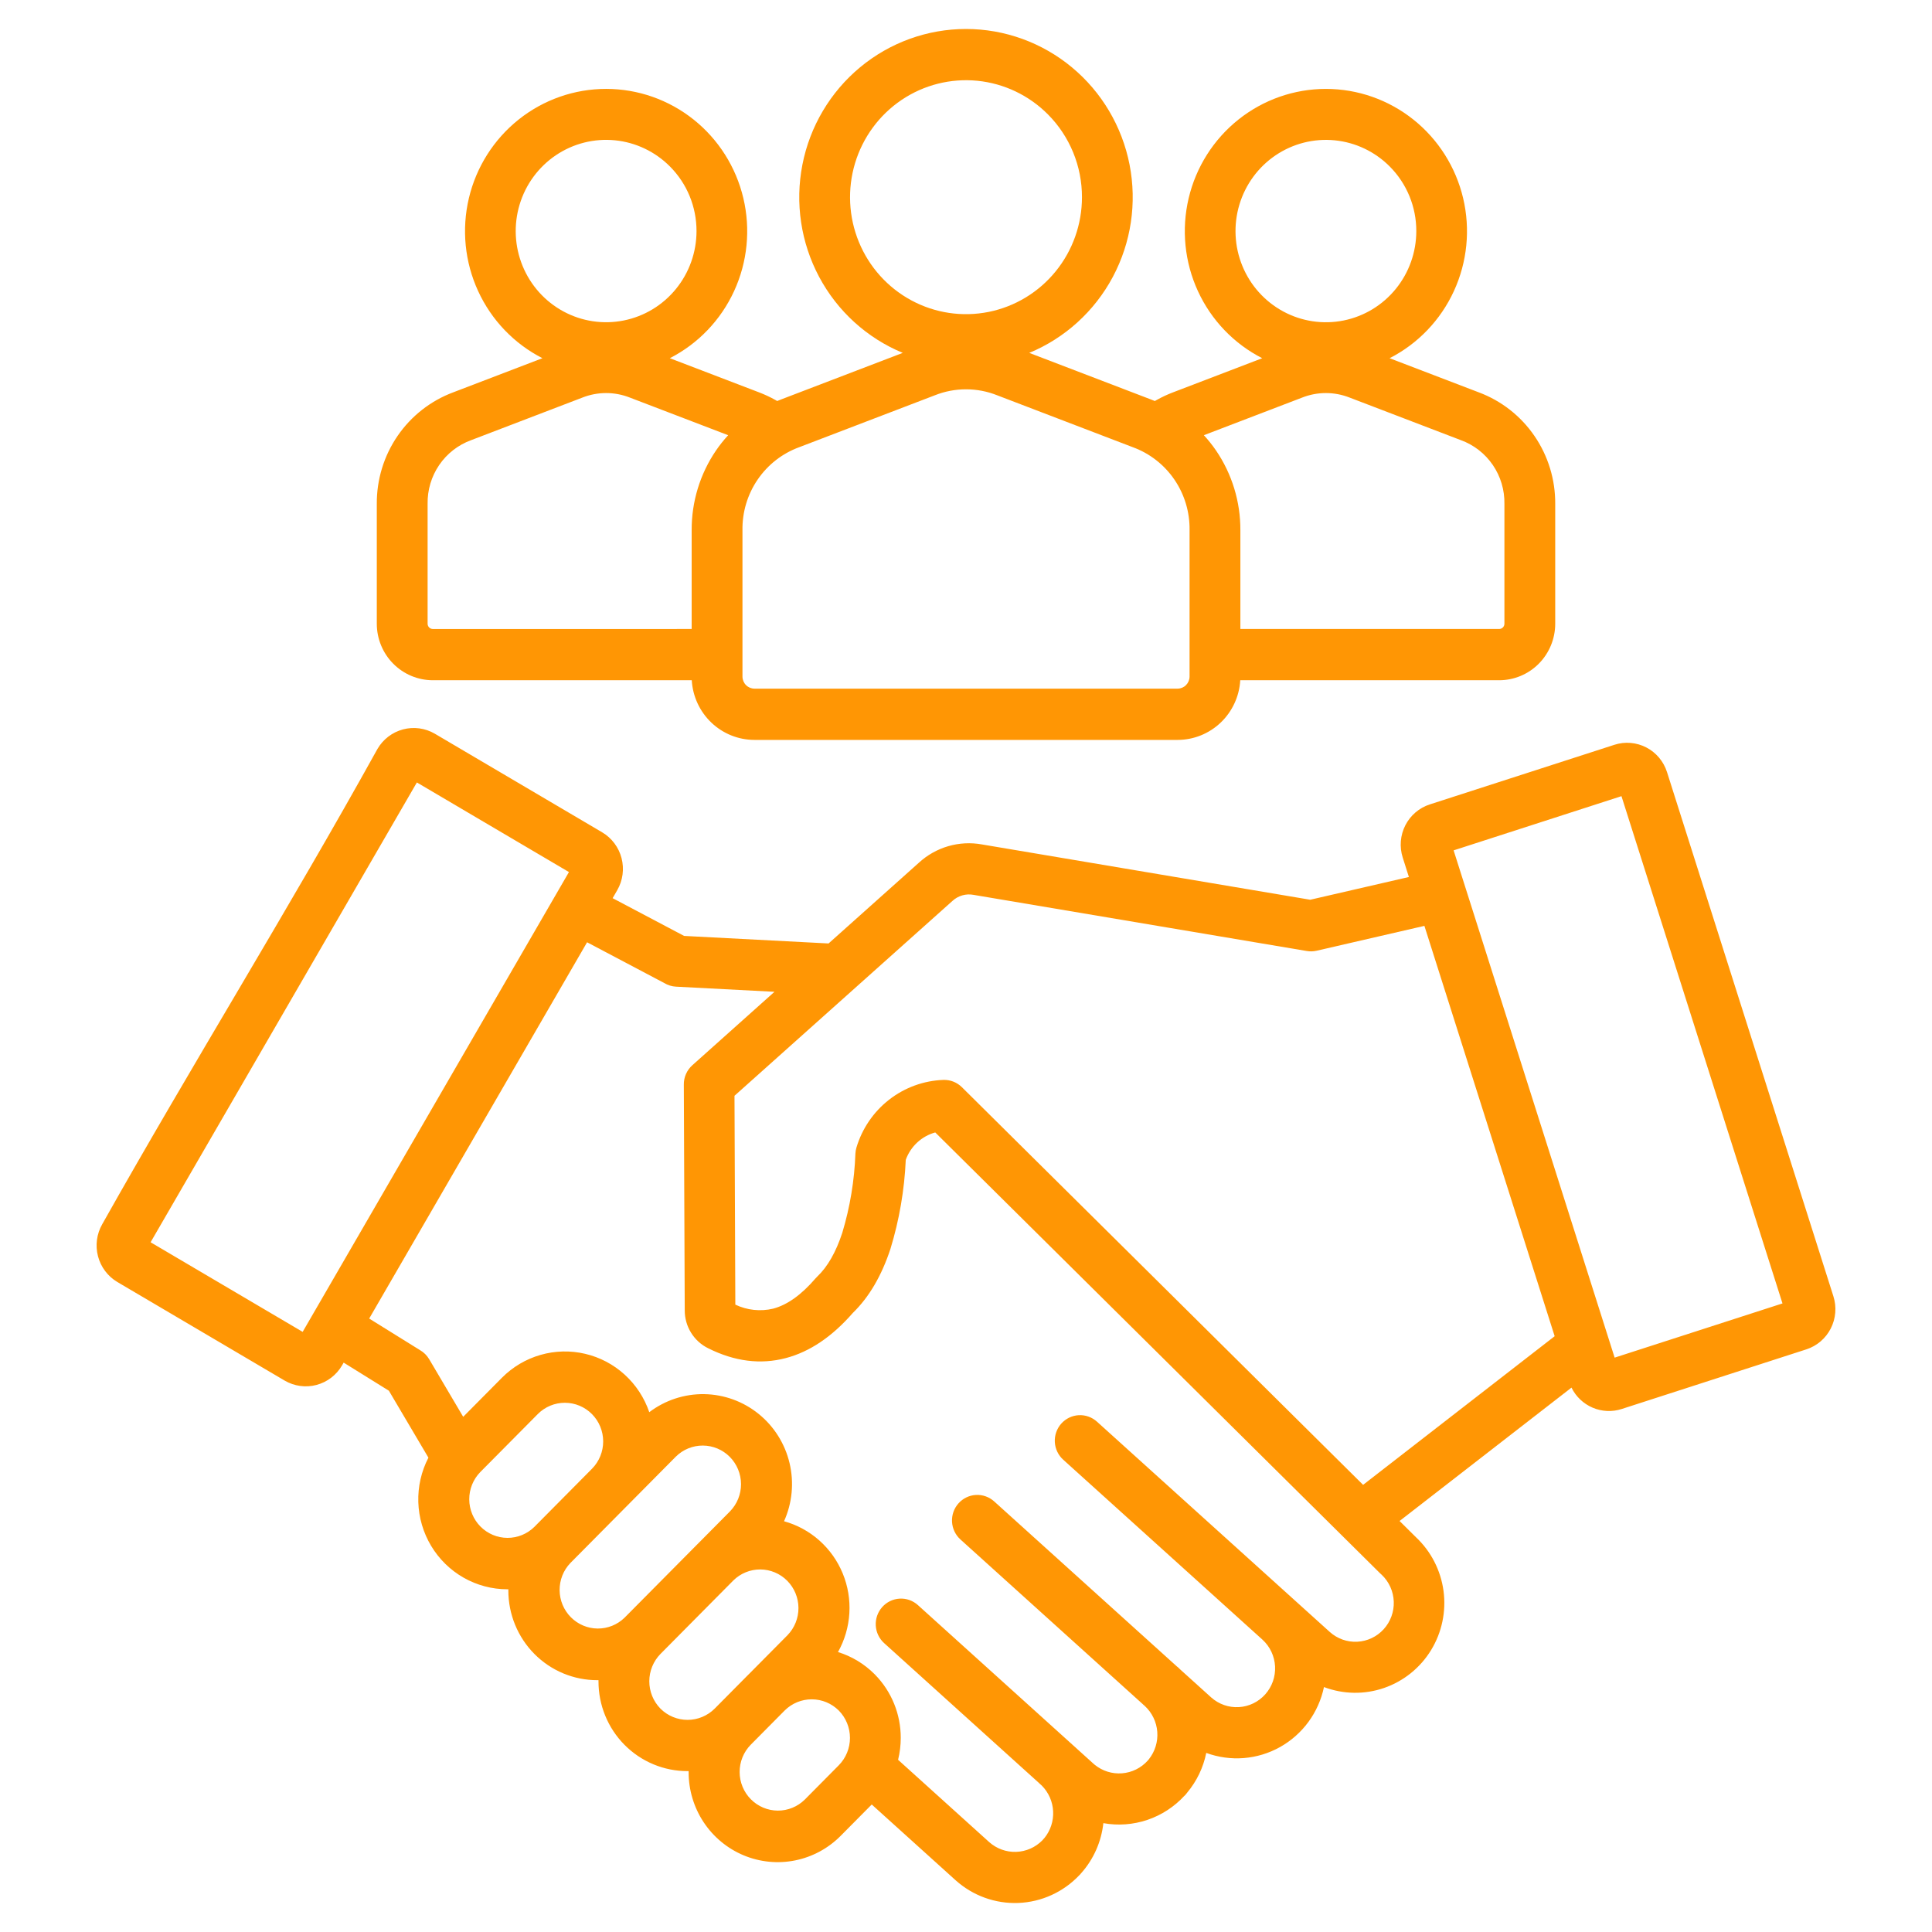 <svg width="200" height="200" viewBox="0 0 200 200" fill="none" xmlns="http://www.w3.org/2000/svg">
<path fill-rule="evenodd" clip-rule="evenodd" d="M58.896 90.275L43.154 80.999L15.589 128.599L31.331 137.875L58.897 90.275H58.896ZM100 3C103.999 3.002 107.873 4.404 110.961 6.967C114.049 9.529 116.16 13.094 116.933 17.052C117.706 21.009 117.093 25.115 115.199 28.667C113.305 32.22 110.247 34.999 106.548 36.531L119.12 41.343C119.265 41.398 119.407 41.456 119.549 41.514C119.604 41.482 119.66 41.45 119.715 41.419C120.267 41.109 120.84 40.84 121.431 40.616L130.664 37.082C127.734 35.587 125.388 33.138 124.007 30.133C122.625 27.127 122.288 23.74 123.05 20.517C123.812 17.295 125.629 14.426 128.207 12.373C130.784 10.32 133.973 9.203 137.257 9.203C140.541 9.203 143.73 10.32 146.307 12.373C148.885 14.426 150.702 17.295 151.464 20.517C152.226 23.74 151.889 27.127 150.507 30.133C149.126 33.138 146.78 35.587 143.85 37.082L153.083 40.616C155.419 41.487 157.432 43.063 158.847 45.13C160.263 47.196 161.013 49.652 160.996 52.164V64.571C160.994 66.121 160.383 67.608 159.296 68.704C158.209 69.8 156.736 70.417 155.199 70.418H128.391C128.294 72.088 127.568 73.656 126.363 74.804C125.158 75.952 123.563 76.593 121.906 76.595H78.097C76.439 76.593 74.845 75.952 73.639 74.804C72.434 73.656 71.709 72.088 71.611 70.418H44.803C43.266 70.417 41.793 69.8 40.706 68.704C39.619 67.608 39.008 66.121 39.006 64.571V52.163C38.989 49.651 39.739 47.194 41.155 45.128C42.57 43.062 44.583 41.486 46.919 40.614L56.152 37.08C53.222 35.585 50.876 33.137 49.495 30.131C48.113 27.126 47.776 23.738 48.538 20.516C49.3 17.294 51.117 14.424 53.695 12.371C56.272 10.319 59.461 9.202 62.745 9.202C66.029 9.202 69.218 10.319 71.795 12.371C74.373 14.424 76.19 17.294 76.952 20.516C77.714 23.738 77.377 27.126 75.995 30.131C74.614 33.137 72.268 35.585 69.338 37.08L78.571 40.614C79.162 40.839 79.736 41.107 80.287 41.417C80.343 41.449 80.4 41.48 80.453 41.513C80.595 41.454 80.737 41.397 80.882 41.342L93.453 36.529C89.753 34.999 86.694 32.22 84.799 28.667C82.904 25.114 82.291 21.009 83.064 17.05C83.837 13.092 85.948 9.528 89.037 6.965C92.126 4.402 96.001 3.001 100 3ZM108.49 11.851C106.526 9.87 103.942 8.637 101.178 8.362C98.414 8.088 95.641 8.788 93.332 10.344C91.022 11.901 89.32 14.216 88.513 16.897C87.707 19.578 87.847 22.458 88.909 25.046C89.972 27.635 91.891 29.771 94.341 31.092C96.79 32.413 99.617 32.836 102.341 32.29C105.065 31.744 107.517 30.262 109.279 28.096C111.042 25.931 112.005 23.216 112.005 20.415C112.007 18.824 111.698 17.249 111.095 15.779C110.491 14.309 109.606 12.975 108.49 11.851ZM71.601 65.112V54.893C71.586 51.947 72.464 49.067 74.118 46.639C74.5 46.08 74.922 45.55 75.38 45.053L65.234 41.169C63.636 40.529 61.856 40.529 60.259 41.169L48.768 45.567C47.429 46.055 46.275 46.953 45.467 48.136C44.66 49.319 44.24 50.727 44.266 52.163V64.571C44.267 64.714 44.325 64.852 44.425 64.953C44.526 65.054 44.661 65.112 44.804 65.114L71.601 65.112ZM124.624 45.053C125.082 45.55 125.503 46.08 125.886 46.639C127.539 49.067 128.418 51.947 128.403 54.893V65.112H155.199C155.342 65.111 155.477 65.053 155.578 64.951C155.679 64.85 155.736 64.713 155.737 64.57V52.163C155.763 50.727 155.343 49.319 154.536 48.136C153.728 46.953 152.574 46.055 151.235 45.567L139.743 41.169C138.146 40.529 136.366 40.529 134.768 41.169L124.622 45.053H124.624ZM76.86 56.581V70.04C76.862 70.37 76.993 70.687 77.225 70.92C77.456 71.154 77.77 71.286 78.097 71.288H121.906C122.233 71.286 122.547 71.154 122.778 70.92C123.01 70.686 123.141 70.37 123.143 70.04V54.893C123.174 53.022 122.625 51.187 121.572 49.645C120.519 48.104 119.015 46.932 117.27 46.295L103.242 40.926C101.161 40.093 98.842 40.093 96.76 40.926L82.732 46.295C80.987 46.933 79.484 48.104 78.431 49.646C77.378 51.187 76.829 53.022 76.86 54.893V56.581ZM143.873 17.244C142.342 15.7 140.327 14.739 138.173 14.526C136.018 14.312 133.857 14.859 132.057 16.072C130.257 17.286 128.93 19.092 128.302 21.182C127.674 23.272 127.783 25.517 128.612 27.534C129.441 29.552 130.938 31.217 132.848 32.246C134.757 33.275 136.961 33.605 139.085 33.178C141.208 32.752 143.119 31.596 144.492 29.907C145.866 28.219 146.616 26.102 146.615 23.918C146.617 22.678 146.375 21.45 145.905 20.305C145.434 19.16 144.744 18.119 143.873 17.244ZM69.362 17.244C67.832 15.7 65.817 14.738 63.663 14.524C61.508 14.31 59.346 14.856 57.546 16.069C55.746 17.282 54.418 19.088 53.79 21.177C53.161 23.267 53.27 25.512 54.099 27.53C54.927 29.548 56.423 31.213 58.333 32.243C60.242 33.273 62.447 33.602 64.57 33.176C66.694 32.751 68.605 31.595 69.978 29.907C71.352 28.219 72.103 26.102 72.103 23.918C72.104 22.678 71.863 21.451 71.393 20.305C70.923 19.16 70.233 18.119 69.362 17.244ZM52.631 164.523H52.518C50.931 164.521 49.372 164.106 47.99 163.319C46.609 162.532 45.452 161.399 44.631 160.029C43.81 158.659 43.353 157.099 43.303 155.499C43.254 153.9 43.615 152.314 44.35 150.896L40.257 143.967L35.576 141.058L35.408 141.348C34.825 142.348 33.874 143.074 32.762 143.369C31.65 143.663 30.468 143.502 29.473 142.921L12.145 132.711C11.156 132.124 10.437 131.166 10.144 130.046C9.851 128.927 10.009 127.735 10.582 126.732C19.85 110.249 29.924 94.048 39.077 77.526C39.66 76.528 40.609 75.802 41.719 75.507C42.829 75.212 44.01 75.371 45.005 75.949L45.012 75.953L62.339 86.163C63.33 86.751 64.05 87.711 64.342 88.832C64.634 89.954 64.475 91.147 63.898 92.15L63.419 92.978L70.817 96.886L85.773 97.667L95.121 89.31C95.992 88.51 97.034 87.924 98.165 87.595C99.297 87.267 100.488 87.205 101.647 87.415L135.635 93.141L145.848 90.787L145.208 88.768C145.034 88.221 144.968 87.646 145.015 87.074C145.062 86.502 145.22 85.945 145.48 85.435C145.74 84.925 146.098 84.471 146.532 84.1C146.966 83.729 147.468 83.448 148.01 83.273L167.121 77.101C167.663 76.925 168.233 76.859 168.8 76.907C169.367 76.954 169.919 77.113 170.425 77.376C170.931 77.638 171.38 77.999 171.748 78.436C172.116 78.874 172.394 79.381 172.568 79.927L189.793 134.192C189.967 134.738 190.032 135.314 189.985 135.885C189.939 136.457 189.781 137.014 189.52 137.525C189.26 138.035 188.903 138.488 188.469 138.859C188.035 139.23 187.533 139.511 186.991 139.686L167.879 145.859C166.893 146.178 165.827 146.13 164.873 145.724C163.919 145.318 163.14 144.581 162.679 143.646L144.884 157.453L146.569 159.123C148.134 160.589 149.146 162.557 149.433 164.692C149.719 166.826 149.262 168.995 148.139 170.828C147.016 172.66 145.297 174.042 143.276 174.738C141.255 175.435 139.057 175.401 137.057 174.644C136.784 175.948 136.236 177.177 135.451 178.249C134.666 179.32 133.662 180.209 132.506 180.856C131.351 181.502 130.071 181.891 128.754 181.995C127.437 182.099 126.113 181.917 124.872 181.461C124.565 182.976 123.887 184.389 122.898 185.571C122.815 185.687 122.722 185.797 122.622 185.898L122.616 185.893C121.564 187.038 120.244 187.898 118.777 188.394C117.309 188.89 115.742 189.006 114.219 188.732C114.01 190.656 113.209 192.467 111.927 193.907L111.829 194.016L111.835 194.022C111.802 194.054 111.769 194.086 111.736 194.116C110.083 195.864 107.821 196.896 105.428 196.993C103.035 197.089 100.699 196.243 98.913 194.633L90.242 186.801L87.031 190.04C85.742 191.343 84.098 192.23 82.308 192.59C80.519 192.949 78.663 192.765 76.977 192.061C75.291 191.356 73.851 190.162 72.838 188.631C71.825 187.1 71.285 185.3 71.288 183.459V183.345H71.175C69.964 183.348 68.764 183.109 67.644 182.642C66.525 182.176 65.507 181.491 64.651 180.627L64.642 180.619C63.788 179.755 63.111 178.73 62.65 177.602C62.189 176.474 61.953 175.266 61.956 174.046V173.932H61.843C60.632 173.934 59.432 173.695 58.312 173.229C57.193 172.763 56.175 172.078 55.319 171.214C54.462 170.35 53.783 169.323 53.321 168.194C52.858 167.065 52.622 165.854 52.624 164.633V164.519L52.631 164.523ZM38.219 136.494L60.774 97.544L68.772 101.768C69.14 101.99 69.556 102.118 69.984 102.139L80.174 102.67L71.672 110.272C71.389 110.524 71.163 110.835 71.011 111.184C70.858 111.533 70.782 111.911 70.789 112.292L70.884 135.636C70.88 136.458 71.106 137.264 71.537 137.961C71.968 138.659 72.586 139.219 73.32 139.577C76.054 140.941 78.73 141.278 81.347 140.589C83.825 139.937 86.138 138.377 88.289 135.91C89.967 134.279 91.264 132.068 92.18 129.279C93.094 126.288 93.626 123.191 93.765 120.064C94.011 119.38 94.417 118.765 94.948 118.272C95.479 117.778 96.119 117.421 96.816 117.229L142.87 162.872C142.924 162.926 142.979 162.976 143.037 163.024C143.798 163.748 144.245 164.746 144.282 165.8C144.32 166.855 143.944 167.882 143.236 168.659C142.528 169.436 141.545 169.901 140.501 169.952C139.456 170.004 138.433 169.639 137.653 168.935L113.557 147.17C113.301 146.938 113.002 146.76 112.677 146.645C112.353 146.53 112.009 146.481 111.665 146.5C111.322 146.52 110.986 146.607 110.676 146.757C110.366 146.907 110.088 147.118 109.859 147.376C109.629 147.635 109.453 147.936 109.339 148.264C109.225 148.591 109.176 148.938 109.195 149.284C109.214 149.631 109.301 149.97 109.45 150.283C109.599 150.595 109.807 150.875 110.063 151.107L130.694 169.741C131.473 170.453 131.94 171.447 131.994 172.506C132.048 173.565 131.685 174.602 130.984 175.391C130.283 176.181 129.301 176.659 128.251 176.72C127.202 176.782 126.172 176.422 125.385 175.72L122.102 172.755L122.107 172.75C122.017 172.659 121.92 172.575 121.818 172.498L102.916 155.425C102.398 154.958 101.718 154.717 101.024 154.756C100.331 154.795 99.681 155.11 99.218 155.632C98.754 156.154 98.516 156.84 98.554 157.54C98.593 158.24 98.905 158.895 99.422 159.363L118.326 176.437C118.346 176.459 118.366 176.48 118.387 176.501L118.392 176.497L118.505 176.598C119.259 177.292 119.722 178.25 119.801 179.276C119.879 180.303 119.566 181.321 118.926 182.123L118.902 182.148L118.904 182.15L118.809 182.262C118.122 183.024 117.172 183.493 116.153 183.572C115.135 183.652 114.124 183.337 113.328 182.691L113.304 182.666L113.302 182.669L113.191 182.573L111.382 180.939C111.362 180.917 111.341 180.895 111.32 180.874L111.315 180.878L95.021 166.159C94.504 165.692 93.823 165.451 93.13 165.49C92.436 165.529 91.786 165.844 91.323 166.366C90.86 166.888 90.621 167.574 90.659 168.274C90.698 168.974 91.01 169.629 91.528 170.097L107.606 184.62L107.601 184.624C107.678 184.702 107.76 184.776 107.847 184.843C108.552 185.553 108.97 186.502 109.02 187.506C109.07 188.509 108.748 189.495 108.117 190.273L108.115 190.271C108.037 190.349 107.965 190.431 107.897 190.518C107.176 191.248 106.206 191.672 105.186 191.705C104.165 191.738 103.17 191.377 102.404 190.696L92.97 182.174C93.153 181.432 93.245 180.671 93.245 179.906C93.25 177.46 92.297 175.11 90.593 173.369L90.518 173.293C89.463 172.238 88.169 171.458 86.749 171.02C87.439 169.788 87.841 168.415 87.925 167.003C88.01 165.591 87.774 164.179 87.235 162.873C86.696 161.567 85.87 160.403 84.818 159.468C83.766 158.533 82.516 157.853 81.164 157.479C82.011 155.595 82.213 153.481 81.737 151.469C81.261 149.457 80.135 147.662 78.535 146.368C76.936 145.074 74.955 144.354 72.905 144.321C70.854 144.289 68.852 144.946 67.213 146.189C66.704 144.695 65.827 143.357 64.665 142.3C63.502 141.242 62.092 140.5 60.567 140.144C59.042 139.787 57.452 139.827 55.947 140.261C54.441 140.694 53.07 141.507 51.962 142.622L47.95 146.668L44.428 140.704C44.195 140.309 43.864 139.983 43.466 139.757L38.216 136.495L38.219 136.494ZM151.677 91.806C151.702 91.877 151.725 91.949 151.745 92.022L167.147 140.542L184.522 134.93L167.854 82.418L150.478 88.03L151.677 91.808V91.806ZM147.454 95.846L136.298 98.418C135.954 98.498 135.598 98.507 135.251 98.444L100.784 92.636C100.395 92.561 99.995 92.579 99.614 92.689C99.234 92.799 98.884 92.997 98.593 93.267L76.034 113.435L76.121 135.055C77.341 135.636 78.721 135.783 80.034 135.472C81.494 135.087 82.957 134.043 84.424 132.337C84.483 132.268 84.546 132.203 84.612 132.141C85.676 131.127 86.536 129.621 87.192 127.622C87.995 124.956 88.452 122.197 88.552 119.412C88.563 119.205 88.598 119 88.656 118.802C89.243 116.833 90.425 115.099 92.037 113.842C93.65 112.585 95.612 111.868 97.648 111.792C98.004 111.779 98.359 111.839 98.691 111.969C99.022 112.1 99.325 112.297 99.578 112.549L141.108 153.711L160.938 138.324L147.454 95.847V95.846ZM81.232 177.067L77.701 180.629C76.969 181.382 76.562 182.396 76.567 183.451C76.572 184.506 76.99 185.516 77.729 186.261C78.468 187.007 79.47 187.429 80.515 187.434C81.561 187.439 82.566 187.028 83.313 186.29L86.834 182.737C87.573 181.984 87.988 180.967 87.988 179.907C87.988 178.847 87.573 177.83 86.834 177.077L86.832 177.074C86.086 176.331 85.081 175.914 84.033 175.913C82.985 175.911 81.978 176.326 81.231 177.068L81.232 177.067ZM77.5 173.33L77.505 173.326L77.513 173.317L81.521 169.275C82.253 168.522 82.661 167.508 82.656 166.453C82.651 165.399 82.234 164.388 81.495 163.642C80.756 162.896 79.755 162.474 78.71 162.469C77.664 162.463 76.659 162.873 75.912 163.611L68.37 171.217C67.633 171.969 67.218 172.983 67.216 174.04C67.214 175.098 67.625 176.113 68.36 176.867L68.383 176.891C69.131 177.63 70.138 178.043 71.185 178.041C72.232 178.038 73.236 177.621 73.981 176.878L77.497 173.33H77.5ZM72.189 159.865L72.192 159.862L75.576 156.449C76.308 155.695 76.715 154.681 76.71 153.627C76.705 152.572 76.287 151.562 75.548 150.816C74.808 150.07 73.807 149.649 72.761 149.644C71.716 149.639 70.71 150.05 69.964 150.788L65.012 155.783L59.039 161.808C58.318 162.564 57.921 163.574 57.931 164.622C57.941 165.671 58.359 166.673 59.094 167.414C59.829 168.155 60.823 168.576 61.862 168.586C62.901 168.595 63.903 168.194 64.651 167.466L72.187 159.865L72.189 159.865ZM61.295 152.032C62.032 151.279 62.444 150.264 62.441 149.206C62.438 148.148 62.021 147.135 61.279 146.387C60.538 145.639 59.533 145.218 58.485 145.215C57.436 145.212 56.429 145.627 55.684 146.371L49.711 152.395C48.979 153.149 48.571 154.163 48.577 155.217C48.582 156.272 48.999 157.282 49.739 158.028C50.478 158.774 51.479 159.195 52.525 159.2C53.571 159.205 54.576 158.794 55.323 158.056L61.295 152.032Z" fill="#FF9604"/>
</svg>
